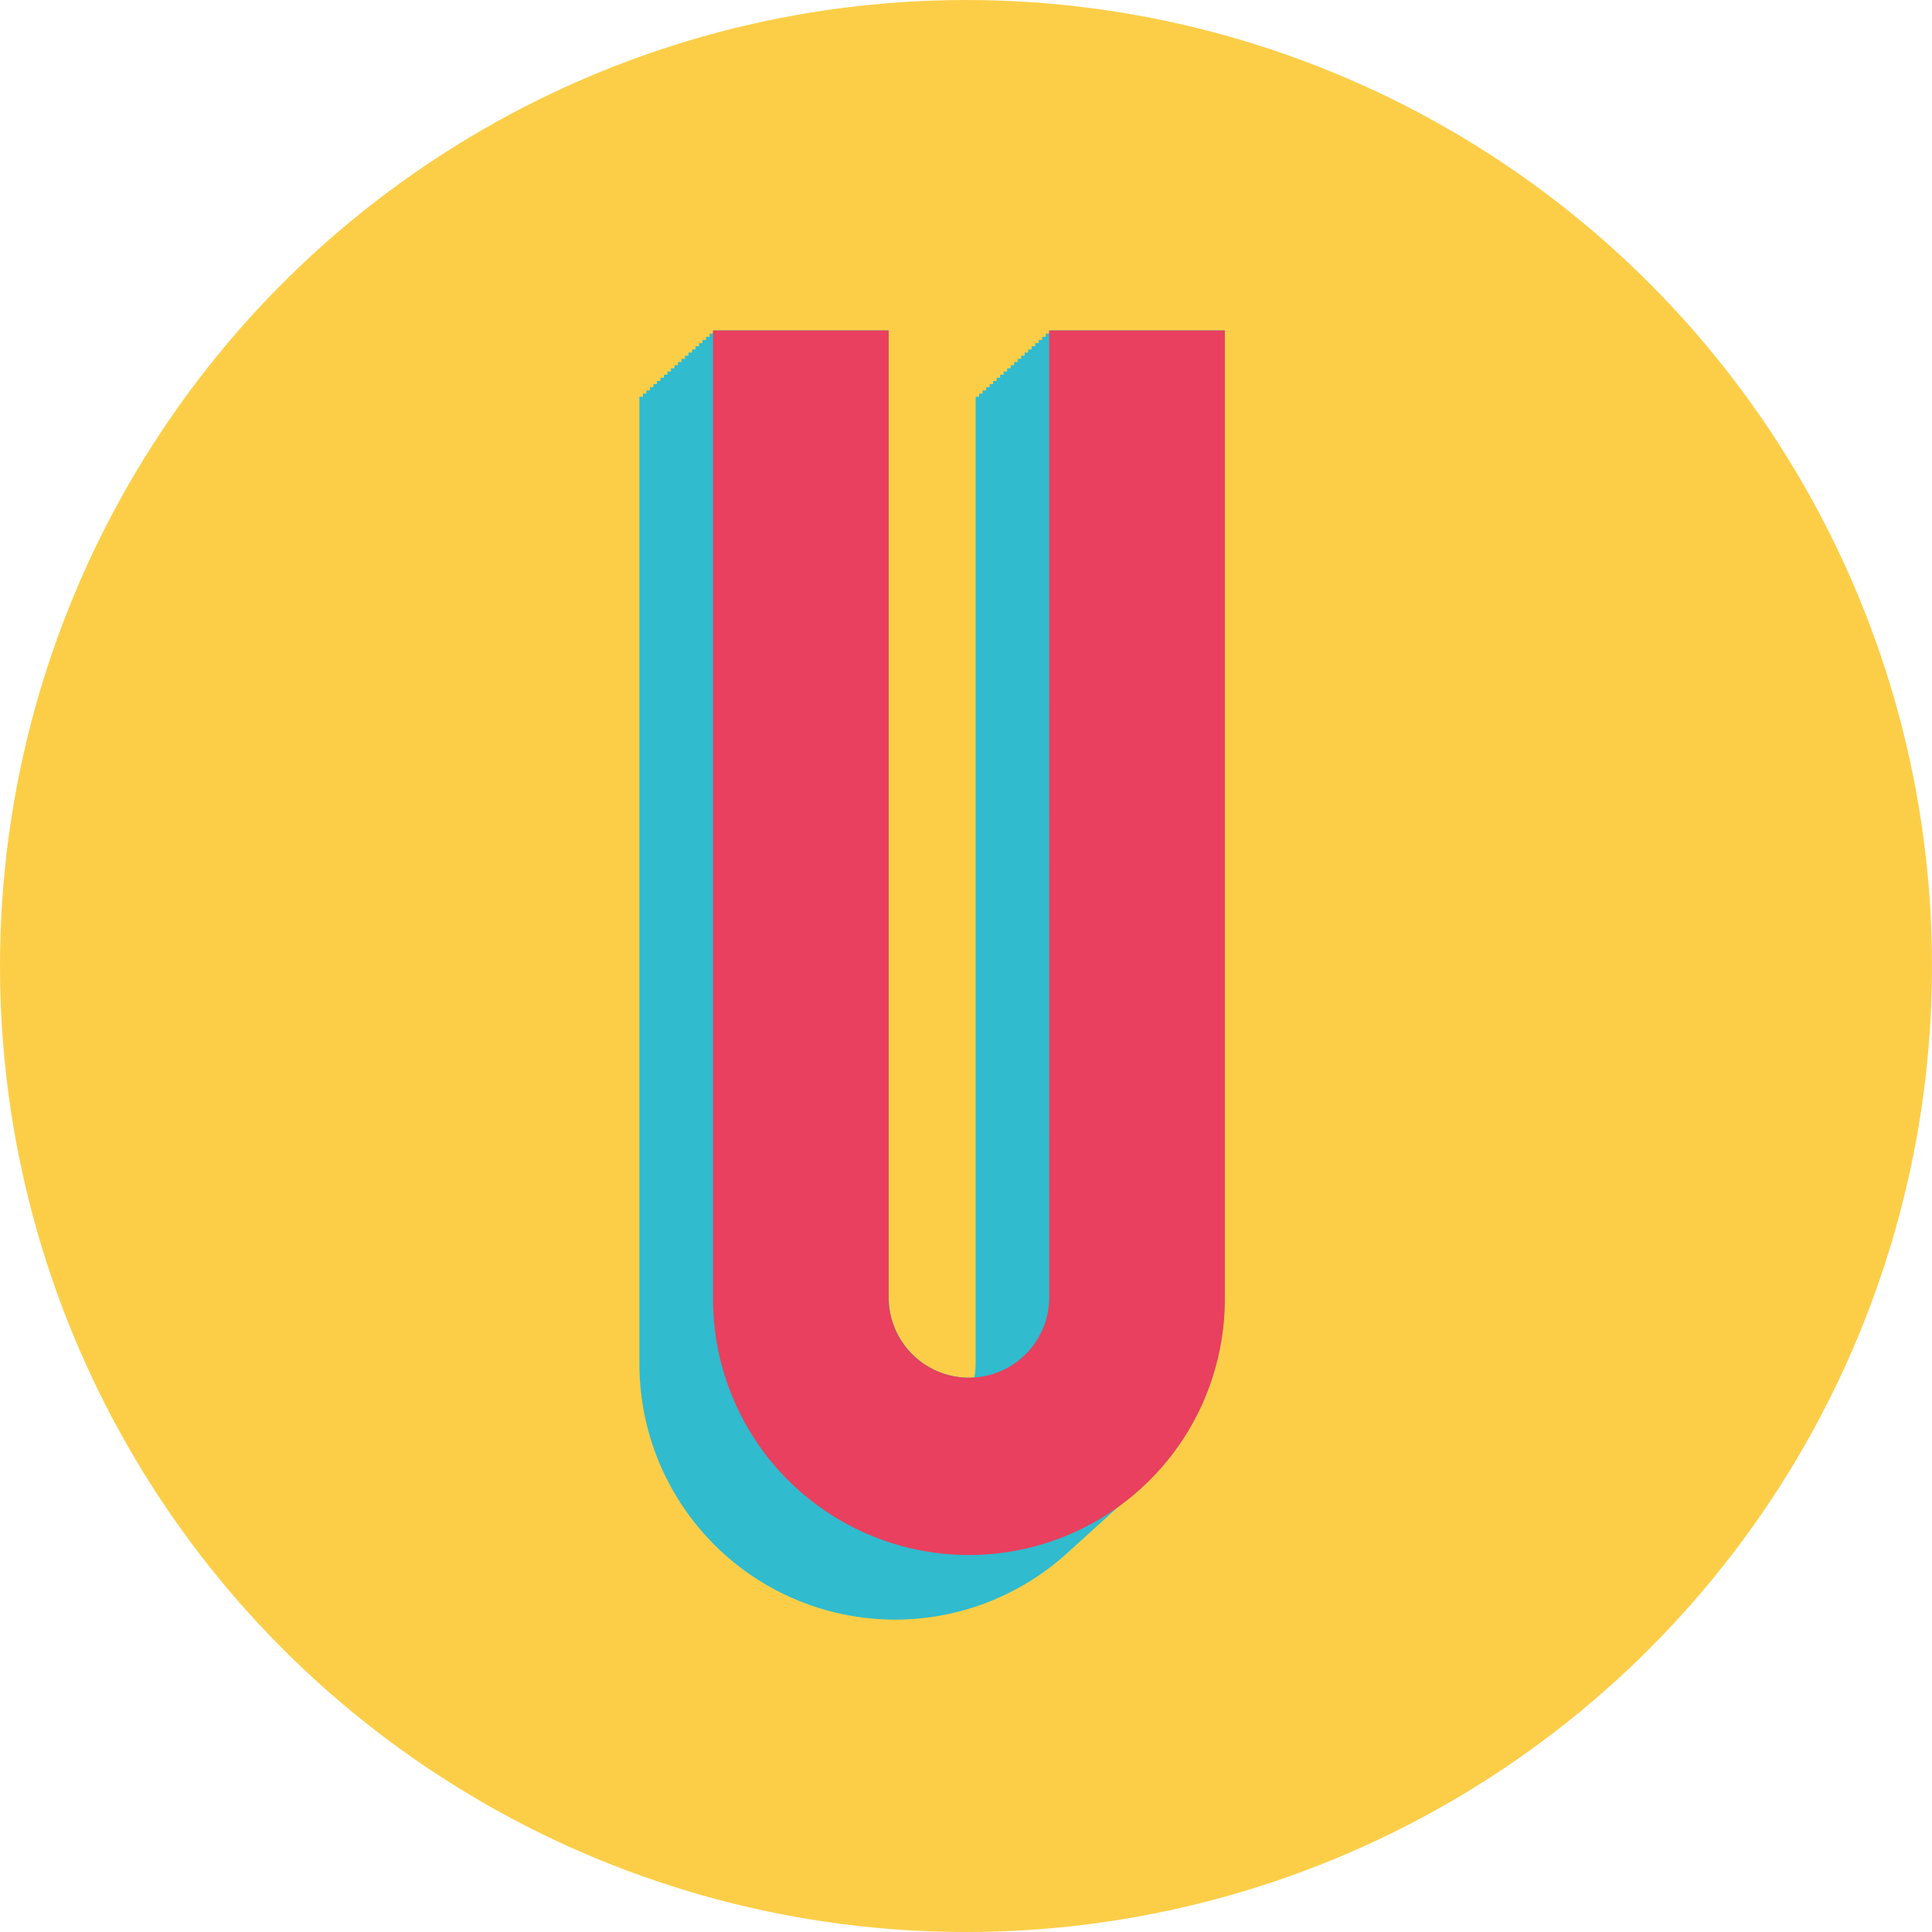 <?xml version="1.0" encoding="UTF-8"?>
<svg xmlns="http://www.w3.org/2000/svg" width="174.868" height="174.868" viewBox="0 0 174.868 174.868">
  <g id="Group_14567" data-name="Group 14567" transform="translate(-832 -4400.027)">
    <circle id="Ellipse_1027" data-name="Ellipse 1027" cx="87.434" cy="87.434" r="87.434" transform="translate(832 4400.028)" fill="#fcce48"></circle>
    <g id="Group_11362" data-name="Group 11362" transform="translate(889.874 4429.936)">
      <path id="Path_4854" data-name="Path 4854" d="M37.091,0V.286h-.317V.573h-.317V.858h-.317v.285h-.317V1.43H35.5v.286h-.317V2H34.87v.286h-.317v.285h-.317v.286h-.317v.285H33.6V3.43h-.317v.286h-.317V4h-.318v.285h-.316v.286h-.317v.285H31.7v.285h-.318V5.43h-.317v.286h-.317V6h-.317V93.523a7.172,7.172,0,0,1-.114,1.239c-.162.012-.323.025-.487.025a7.274,7.274,0,0,1-7.266-7.267V0H6.663V.286H6.347V.572H6.03V.858H5.711v.285H5.394V1.43H5.077v.285H4.76V2H4.442v.286H4.124v.286H3.807v.285H3.49v.286H3.173V3.43H2.855v.286H2.538V4H2.221v.286H1.9v.285H1.586v.286H1.269v.284H.951V5.43H.634v.285H.317V6H0V93.523a23.146,23.146,0,0,0,38.848,17.021c.106-.095.213-.189.317-.285s.219-.194.326-.294.2-.181.3-.274.221-.2.33-.3.214-.19.318-.287.2-.181.3-.274.221-.2.331-.3.212-.189.315-.284.2-.182.3-.275.22-.194.328-.294.208-.186.31-.28.221-.2.328-.3.21-.187.313-.282.215-.191.32-.288.206-.184.309-.278.217-.193.323-.292.209-.185.311-.28.216-.192.322-.29.213-.189.317-.285.211-.188.315-.284a23.105,23.105,0,0,0,7.791-17.307V0Z" fill="#30bbcf"></path>
      <path id="Path_4855" data-name="Path 4855" d="M37.317,87.521a7.266,7.266,0,1,1-14.532,0V0H6.889V87.521a23.162,23.162,0,1,0,46.323,0V0h-15.9Z" transform="translate(-0.226)" fill="#e8405e"></path>
    </g>
  </g>
</svg>
